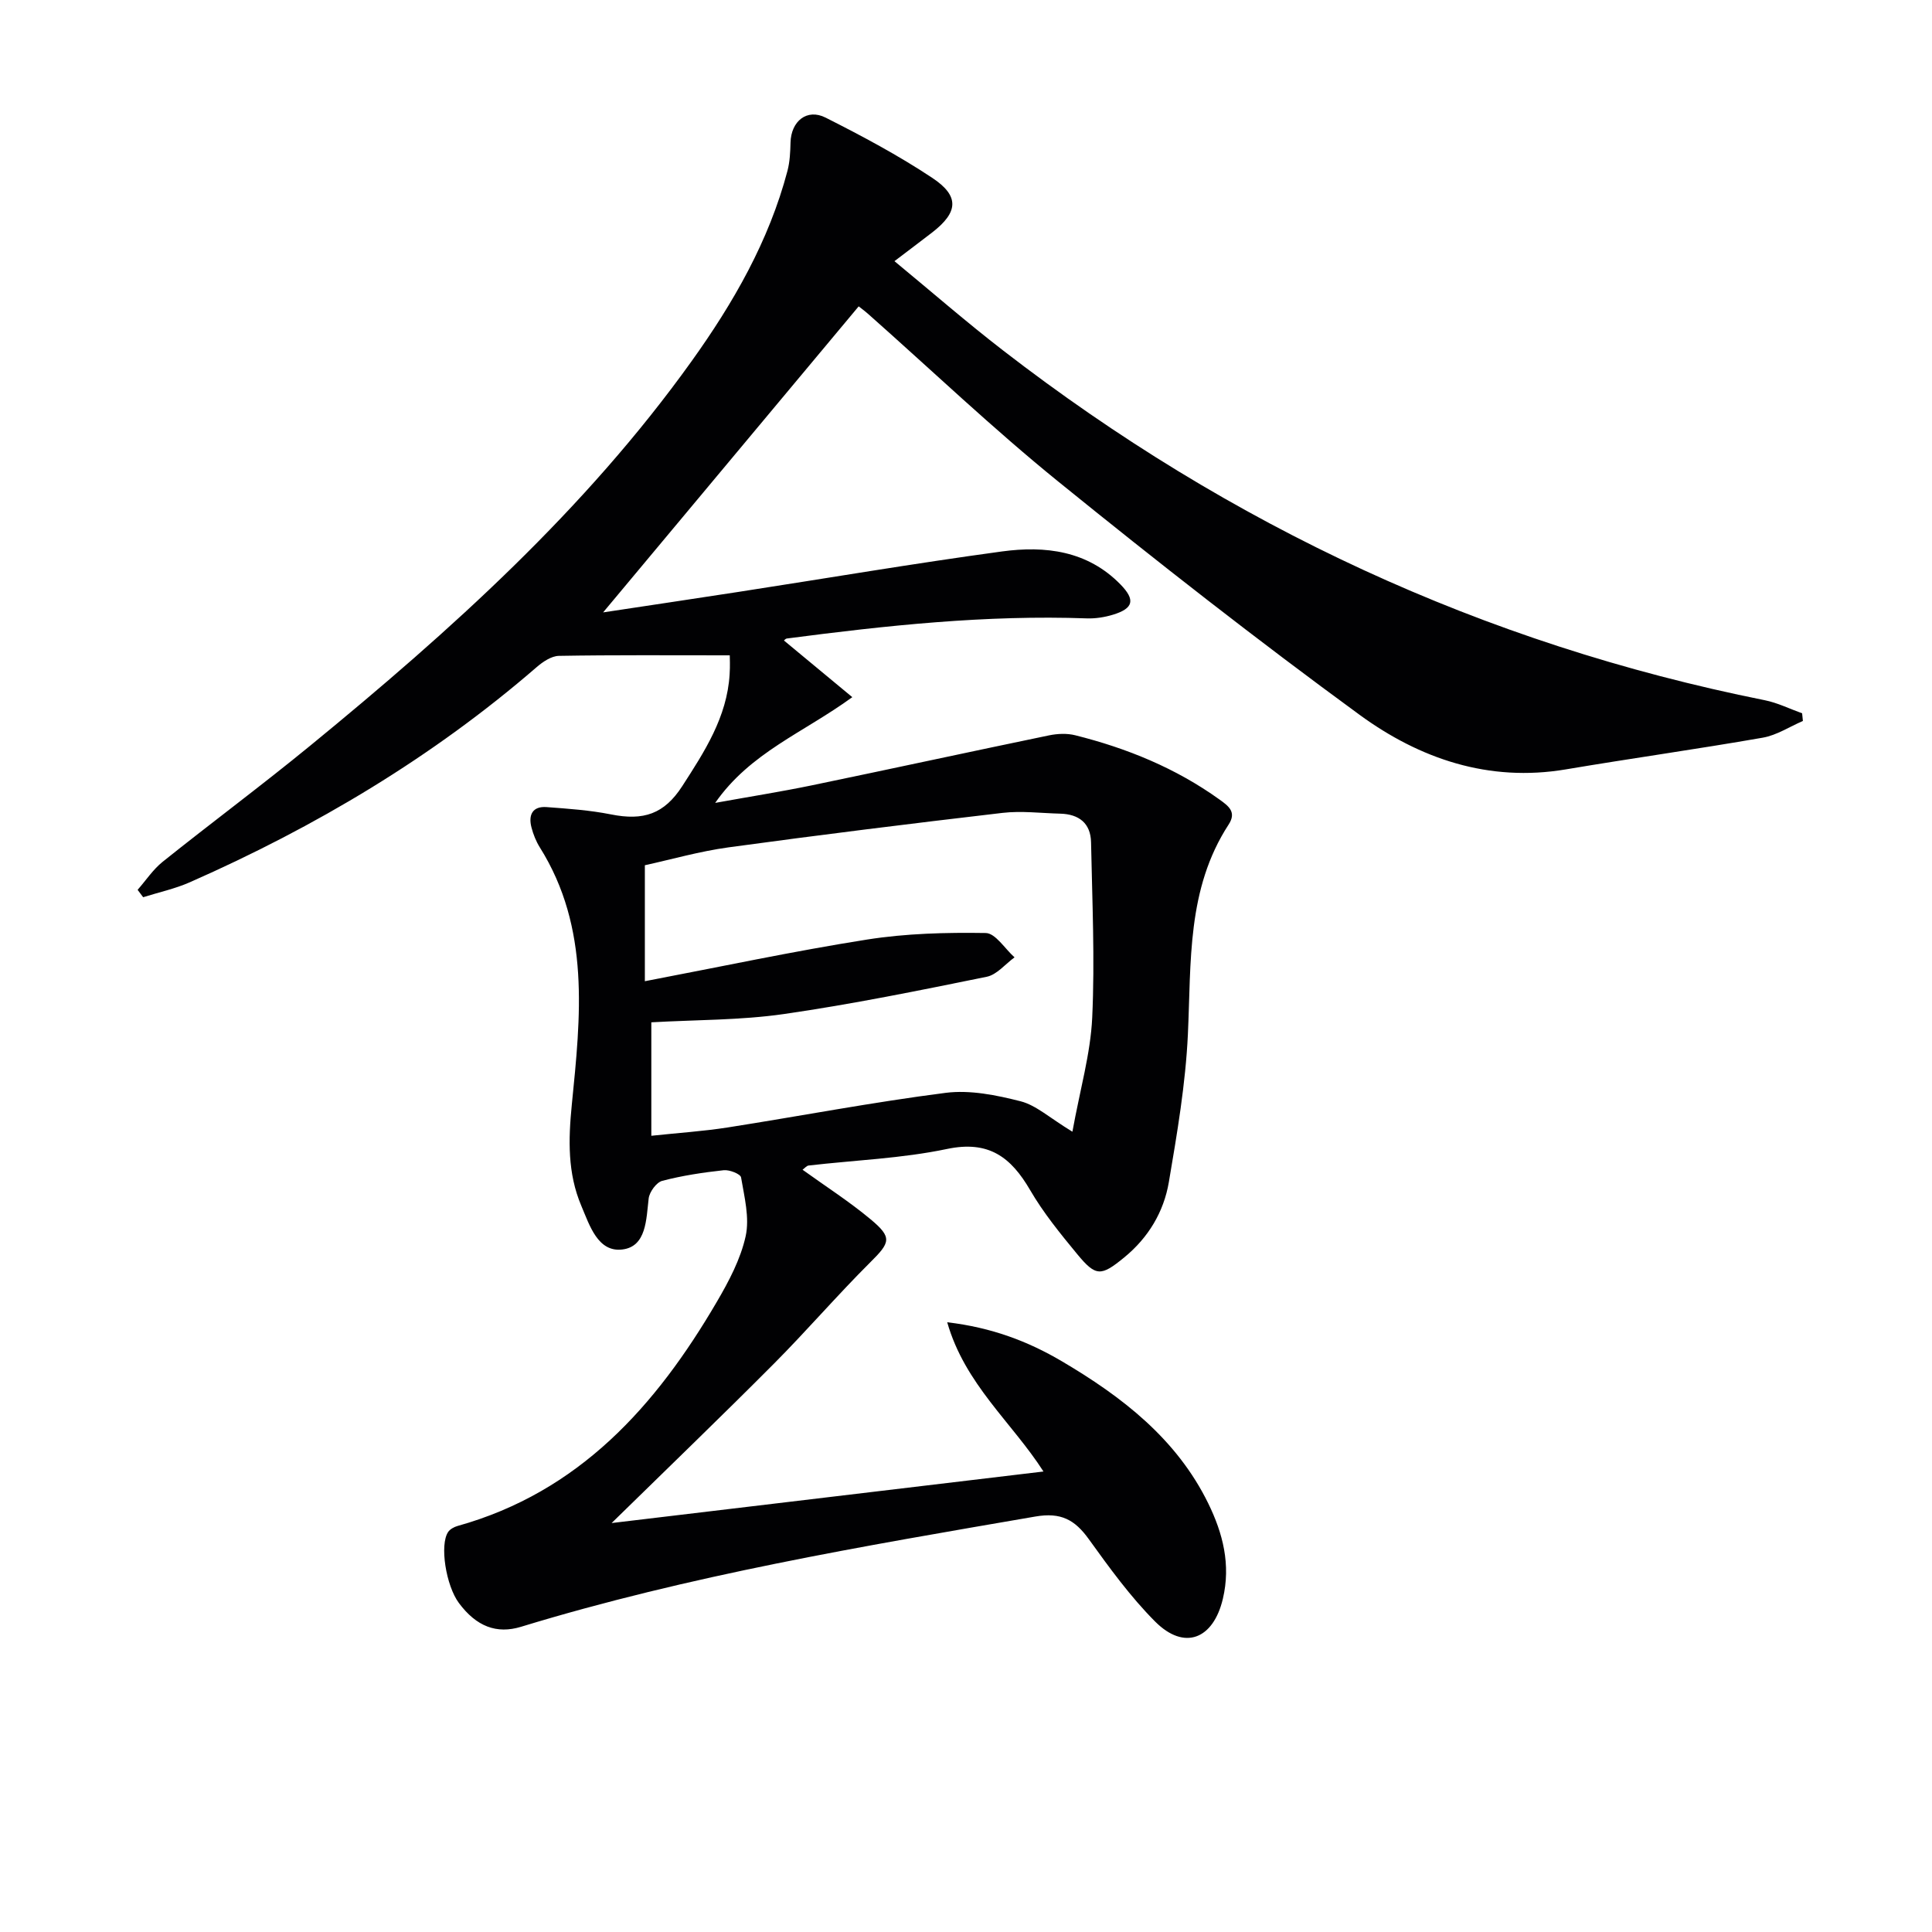 <svg enable-background="new 0 0 400 400" viewBox="0 0 400 400" xmlns="http://www.w3.org/2000/svg"><path d="m151.09 135.68c-12.57 0-23.98-.09-35.38.11-1.56.03-3.33 1.23-4.61 2.34-21.57 18.67-45.78 33.06-71.79 44.53-3.08 1.36-6.44 2.08-9.67 3.1-.38-.51-.77-1.02-1.15-1.53 1.72-1.95 3.19-4.21 5.19-5.81 10.13-8.11 20.56-15.85 30.6-24.08 29.04-23.79 56.9-48.82 78.91-79.56 8.65-12.08 16.02-24.89 19.85-39.42.49-1.88.58-3.89.63-5.85.11-4.41 3.39-7.11 7.26-5.16 7.55 3.81 15.06 7.81 22.09 12.48 5.7 3.78 5.36 7.13-.01 11.29-2.35 1.82-4.74 3.6-7.82 5.95 7.72 6.37 14.95 12.67 22.53 18.52 46.95 36.28 99.37 60.71 157.64 72.38 2.66.53 5.17 1.79 7.75 2.71.05.53.11 1.06.16 1.59-2.77 1.19-5.43 2.96-8.32 3.46-13.55 2.37-27.18 4.27-40.74 6.56-15.99 2.7-30.27-2.2-42.73-11.3-21.21-15.5-41.92-31.71-62.33-48.25-13.57-10.99-26.24-23.08-39.33-34.67-.84-.75-1.76-1.41-2.04-1.64-17.81 21.33-35.43 42.43-52.91 63.36 8.83-1.34 18.42-2.76 28-4.24 18.2-2.81 36.35-5.9 54.59-8.38 8.93-1.21 17.69-.17 24.53 6.84 3.11 3.19 2.7 4.96-1.57 6.26-1.72.52-3.59.82-5.38.76-20.86-.75-41.52 1.47-62.15 4.17-.25.03-.47.32-.58.41 4.44 3.68 8.91 7.39 14.15 11.73-10.11 7.37-21.11 11.44-28.39 21.89 7.19-1.3 13.59-2.31 19.94-3.62 16.4-3.4 32.77-6.96 49.18-10.36 1.75-.36 3.72-.45 5.43-.02 10.71 2.68 20.81 6.8 29.86 13.3 1.91 1.37 3.58 2.6 1.89 5.19-8.69 13.35-7.73 28.47-8.43 43.43-.48 10.24-2.22 20.45-3.94 30.58-1.05 6.18-4.24 11.51-9.22 15.59-4.81 3.95-5.88 4.03-9.75-.66-3.49-4.23-7-8.54-9.75-13.26-3.98-6.84-8.58-10.33-17.2-8.52-9.38 1.97-19.1 2.32-28.67 3.43-.41.05-.77.52-1.25.87 4.79 3.45 9.69 6.59 14.11 10.28 4.53 3.78 4.04 4.79-.12 8.92-6.83 6.8-13.13 14.14-19.93 20.97-10.79 10.84-21.81 21.44-33.59 32.98 29.99-3.58 59.43-7.09 89.41-10.67-6.53-10.18-16.27-18.07-19.93-30.9 9.2 1.08 16.73 3.95 23.71 8.06 12.46 7.34 23.78 16.05 30.34 29.45 3.02 6.18 4.7 12.66 3.02 19.75-1.98 8.36-7.96 10.78-14.02 4.71-5.13-5.15-9.47-11.14-13.74-17.07-2.89-4.02-5.77-5.59-11.05-4.68-35.82 6.16-71.65 12.18-106.5 22.83-5.05 1.54-9.24-.06-12.85-4.91-2.69-3.6-4.04-12.09-2.23-14.73.4-.58 1.22-1.03 1.93-1.23 25.19-7.03 41.09-24.85 53.68-46.39 2.5-4.27 4.93-8.85 5.98-13.61.84-3.82-.27-8.14-.95-12.17-.12-.71-2.4-1.62-3.59-1.49-4.28.47-8.58 1.11-12.73 2.2-1.21.32-2.65 2.3-2.81 3.65-.51 4.36-.47 9.94-5.43 10.56-5.1.64-6.81-5.03-8.52-9.05-2.85-6.73-2.69-13.65-1.96-20.97 1.81-18.13 3.86-36.52-6.62-53.22-.78-1.25-1.36-2.69-1.73-4.12-.68-2.58.18-4.45 3.13-4.23 4.45.33 8.94.64 13.31 1.51 6.77 1.36 11.04-.07 14.78-5.86 4.6-7.13 9.26-14.27 9.8-23.13.12-1.75.03-3.47.03-3.94zm70.94 98.63c1.59-8.78 3.75-16.15 4.1-23.61.56-12.08 0-24.21-.24-36.32-.08-3.95-2.52-5.82-6.37-5.92-3.99-.1-8.04-.62-11.97-.16-18.94 2.21-37.86 4.56-56.74 7.14-5.97.82-11.83 2.5-17.3 3.7v24.01c15.68-2.99 30.76-6.22 45.97-8.62 8.09-1.28 16.4-1.49 24.6-1.36 2.02.03 3.98 3.27 5.97 5.04-1.91 1.38-3.65 3.59-5.76 4.02-13.96 2.84-27.93 5.69-42.02 7.72-8.98 1.29-18.16 1.18-27.42 1.71v23.49c5.6-.6 10.73-.93 15.79-1.72 15.06-2.36 30.04-5.24 45.16-7.17 5.04-.64 10.49.47 15.51 1.75 3.21.82 5.97 3.41 10.72 6.3z" fill="#010103"/></svg>